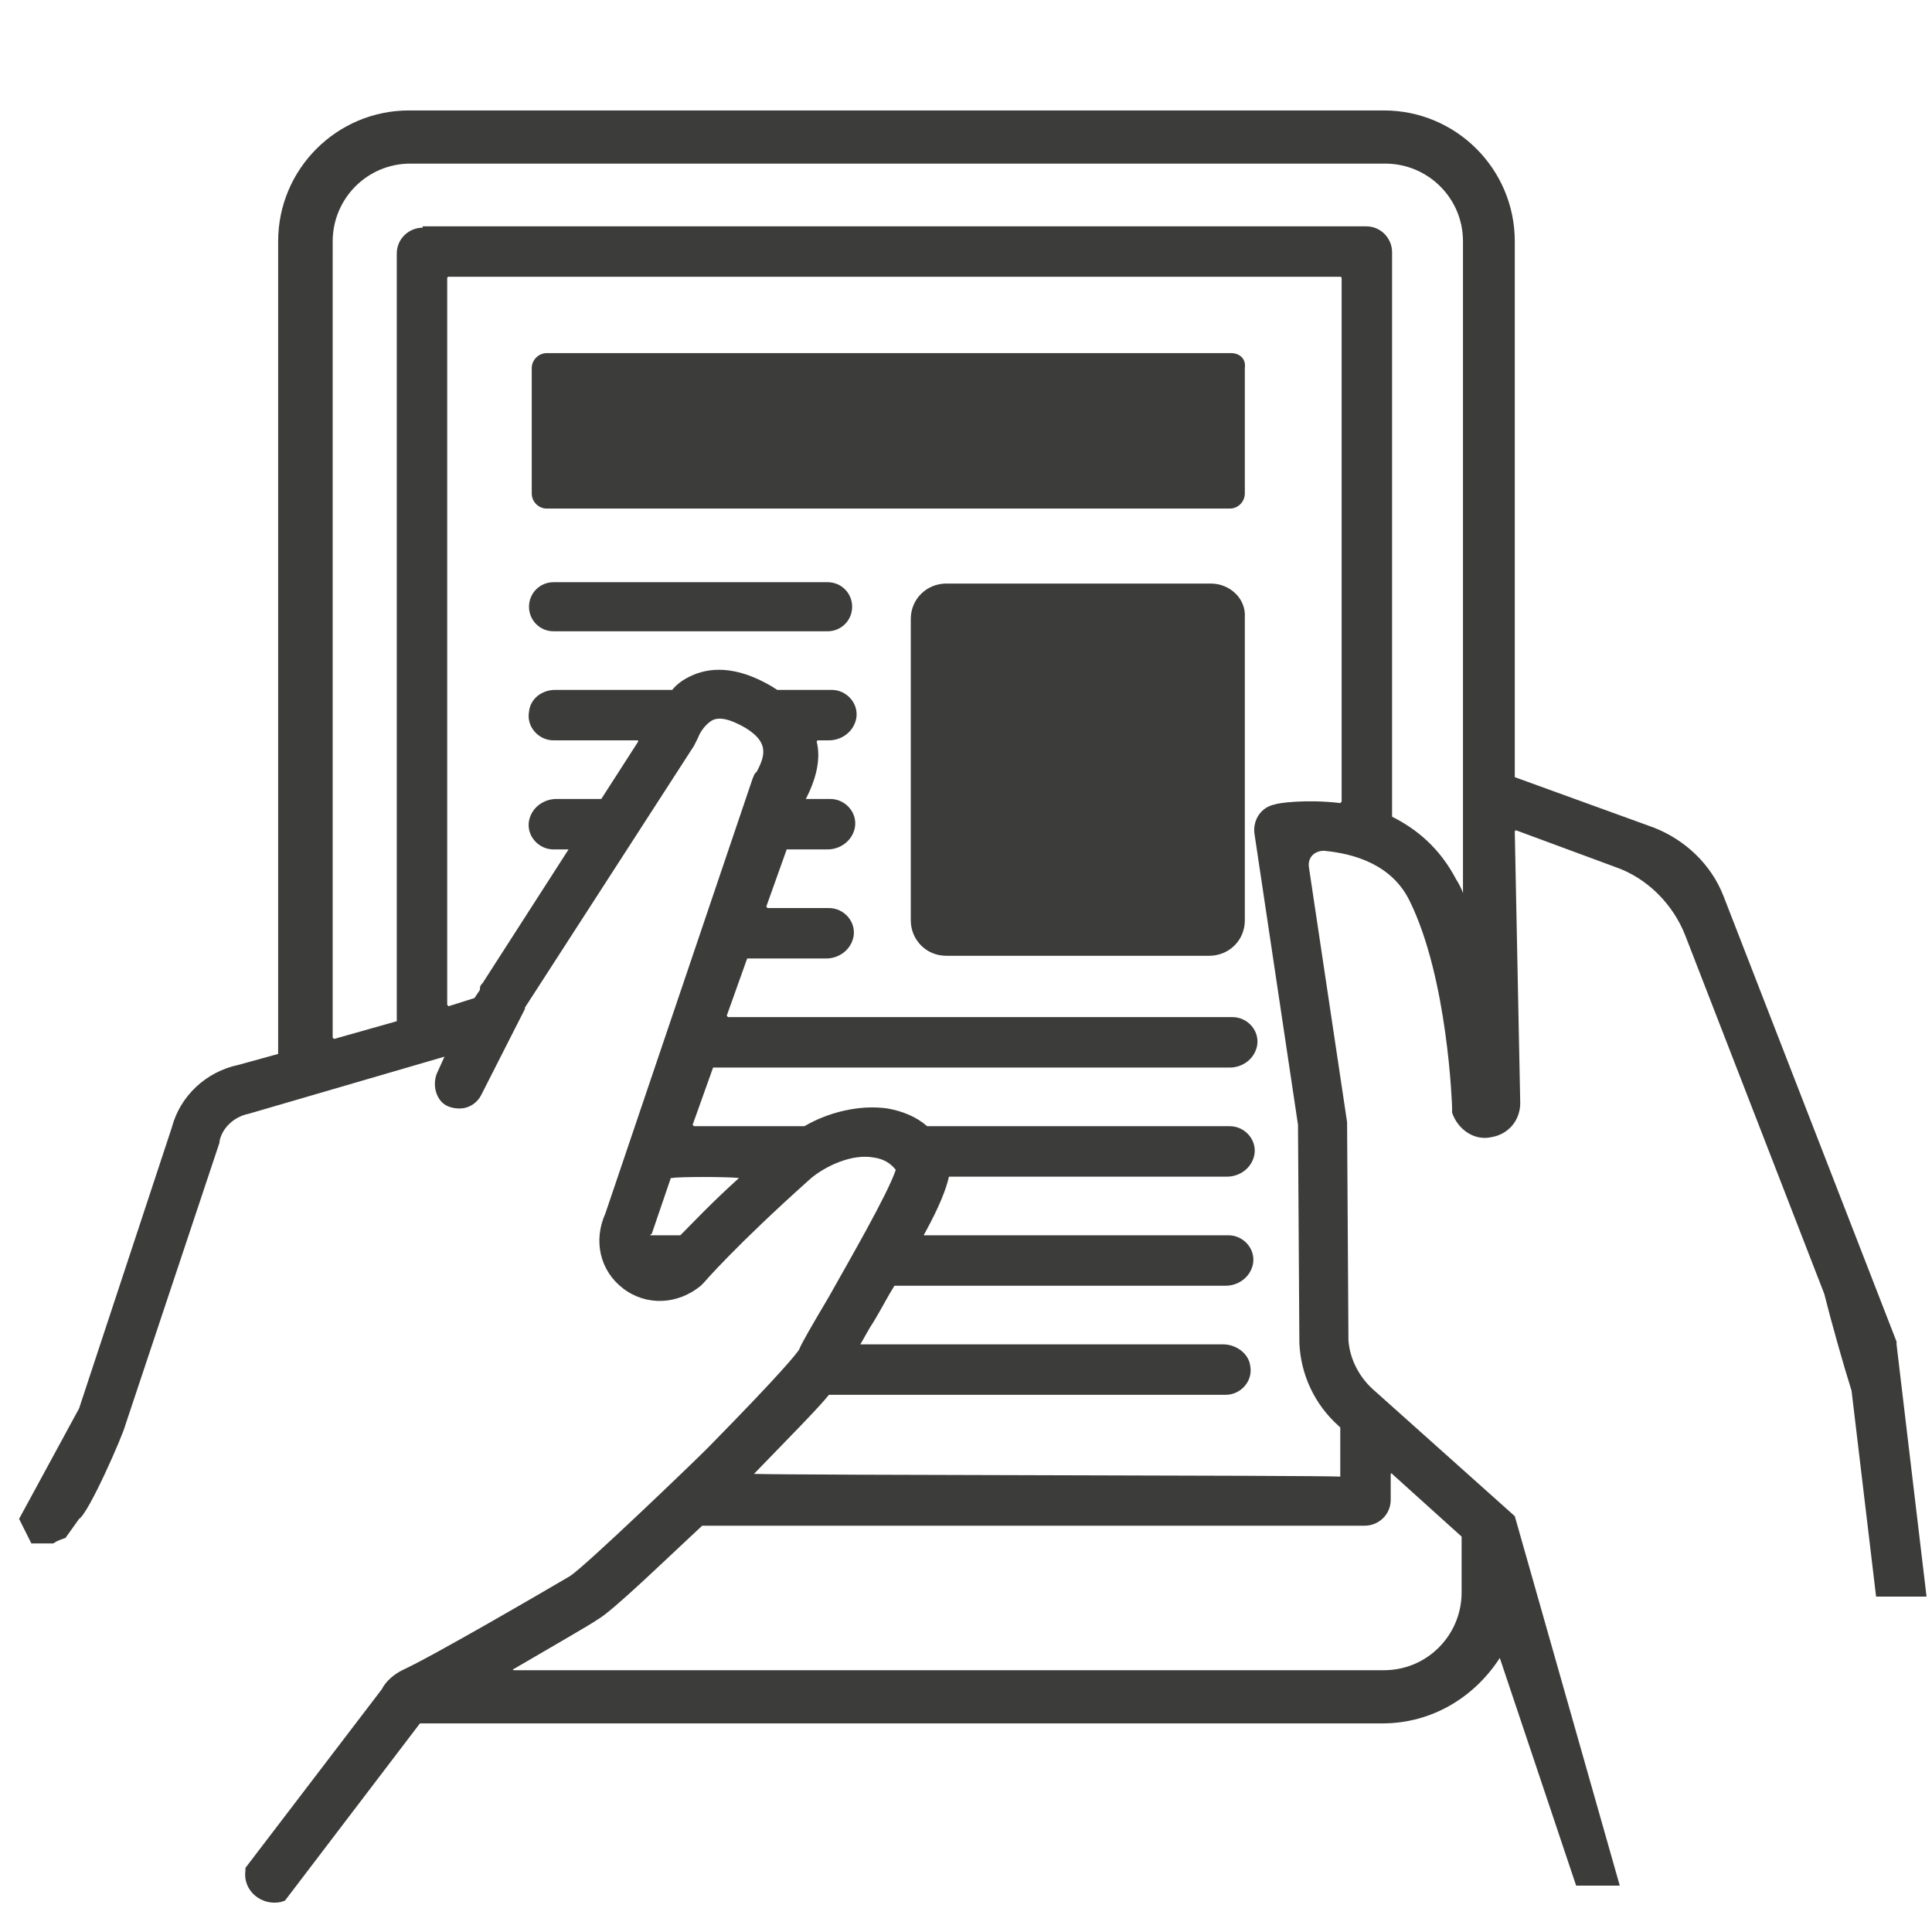 <?xml version="1.0" encoding="utf-8"?>
<!-- Generator: Adobe Illustrator 23.0.6, SVG Export Plug-In . SVG Version: 6.00 Build 0)  -->
<svg version="1.1" id="Layer_1" xmlns="http://www.w3.org/2000/svg" xmlns:xlink="http://www.w3.org/1999/xlink" x="0px" y="0px"
	 viewBox="0 0 141.7 141.7" style="enable-background:new 0 0 141.7 141.7;" xml:space="preserve">
<style type="text/css">
	.st0{fill:#3C3C3B;}
</style>
<title>CIJPrinter_Ax550i-icon_white</title>
<path class="st0" d="M90.3,25.9H40.1c-0.6,0-1.1,0.5-1.1,1.1v9.2c0,0.6,0.5,1.1,1.1,1.1h50.1c0.6,0,1.1-0.5,1.1-1.1v-9.2
	C91.4,26.3,90.9,25.9,90.3,25.9z"/>
<path class="st0" d="M60.7,42.7H40.6c-1,0-1.8,0.8-1.8,1.8c0,1,0.8,1.8,1.8,1.8h20.1c1,0,1.8-0.8,1.8-1.8
	C62.5,43.5,61.7,42.7,60.7,42.7z"/>
<path class="st0" d="M88.8,42.8H69.4c-1.4,0-2.6,1.1-2.6,2.6v22.1c0,1.4,1.1,2.6,2.6,2.6h19.3c1.4,0,2.6-1.1,2.6-2.6V45.3
	C91.4,43.9,90.2,42.8,88.8,42.8z"/>
<path class="st0" d="M110,121.6l5.6,16.7c0,0,0,0,0,0h3.2c0,0,0,0,0,0l-7.7-27.1c0,0,0,0,0,0l-10.4-9.3c-1-0.9-1.7-2.2-1.8-3.6
	l-0.1-16c0,0,0,0,0,0L96,63.6c-0.1-0.7,0.4-1.2,1.1-1.2c2.2,0.2,5,1,6.3,3.7c2.8,5.7,3.1,15,3.1,15.1l0,0.3l0,0.1
	c0.4,1.2,1.6,2.1,2.9,1.8c1.2-0.2,2.1-1.2,2.1-2.5l-0.4-19.9c0,0,0-0.1,0.1-0.1l7.3,2.7c2.3,0.8,4.2,2.7,5.1,5l10.2,26.3
	c0.5,2,1.4,5.2,2,7.1l1.8,15.1c0,0,0,0,0,0h3.7c0,0,0,0,0,0l-2.2-18.5l0-0.2l-12.7-32.7c-0.9-2.3-2.8-4.1-5.1-5l-10.2-3.7
	c0,0,0,0,0-0.1V17.7c0-5.3-4.3-9.6-9.6-9.6H30c-5.3,0-9.6,4.3-9.6,9.6v59.5c0,0,0,0,0,0.1l-2.9,0.8c-2.4,0.5-4.3,2.3-4.9,4.6
	l-6.8,20.6c0,0,0,0,0,0l-4.4,8.1c0.4,0.8,0.5,1,0.9,1.8h1.6c0.3-0.2,0.6-0.3,0.9-0.4l1-1.4l0,0c0.7-0.4,3.2-6.1,3.4-6.9l6.9-20.7
	l0-0.1c0.2-1,1.1-1.8,2.1-2l14.4-4.2l-0.5,1.1c-0.4,0.8-0.2,1.9,0.5,2.4c0.3,0.2,0.7,0.3,1.1,0.3c0.7,0,1.3-0.4,1.6-1l3.2-6.3
	c0,0,0-0.1,0-0.1l12.4-19.2c0.1-0.2,0.2-0.4,0.3-0.6c0.1-0.3,0.5-1,1.1-1.3c0.7-0.3,1.7,0.2,2.4,0.6c1.6,1,1.5,1.9,0.8,3.2l-0.1,0.1
	c-0.1,0.1-0.1,0.2-0.2,0.4L44.4,89c-0.9,2-0.4,4.2,1.3,5.5c1.7,1.3,4,1.2,5.7-0.2l0.2-0.2c0,0,2.3-2.7,7.9-7.7
	c1.1-0.9,3-1.8,4.6-1.5c0.7,0.1,1.2,0.4,1.6,0.9c0,0,0,0,0,0c-0.6,1.8-3.5,6.8-4.9,9.3c-1.3,2.2-2,3.4-2.2,3.9c0,0,0,0,0,0
	c-0.2,0.3-1.2,1.6-6.5,7c-0.2,0.2-0.4,0.4-0.5,0.5l0,0c-0.9,0.9-8.7,8.4-9.8,9.1c-1.7,1-10.1,5.9-12.3,6.9c-0.6,0.3-1.2,0.8-1.5,1.4
	l-10,13.1c0,0,0,0,0,0l0,0.2c-0.2,1.5,1.2,2.6,2.6,2.3l0.3-0.1l9.9-13c0,0,0,0,0,0h70.6C105.1,126.4,108.2,124.4,110,121.6
	C109.9,121.5,109.9,121.5,110,121.6z M31,16.7c-1,0-1.9,0.8-1.9,1.9v56.2c0,0,0,0,0,0.1l-4.6,1.3c0,0,0,0-0.1-0.1V17.7
	c0-3.1,2.5-5.7,5.7-5.7h71.5c3.1,0,5.7,2.5,5.7,5.7v47.8c-0.1-0.3-0.3-0.7-0.5-1c-1.2-2.3-2.9-3.7-4.7-4.6c0,0,0,0,0,0l0-30.1v-3.7
	v-7.6c0-1-0.8-1.9-1.9-1.9H31z M54.2,86.4c-2.1,1.9-3.4,3.3-4.3,4.2c0,0,0,0,0,0c-0.2,0-2.2,0-2.2,0c0,0,0-0.1,0.1-0.1l1.4-4.1
	c0,0,0,0,0.1,0C49.7,86.3,53.4,86.3,54.2,86.4C54.2,86.3,54.2,86.4,54.2,86.4z M55.3,108.1c2.9-3,4.6-4.7,5.5-5.8c0,0,0,0,0,0
	l29.1,0c1.1,0,2-1,1.8-2.1c-0.1-0.9-1-1.6-2-1.6H63.1c0.3-0.5,0.6-1.1,1-1.7c0.6-1,1-1.8,1.5-2.6c0,0,0,0,0,0l24.3,0
	c0.9,0,1.8-0.6,2-1.6c0.2-1.1-0.7-2.1-1.8-2.1l-22.3,0c0,0-0.1,0,0-0.1c1.1-2,1.6-3.3,1.8-4.2c0,0,0,0,0.1,0l20.3,0
	c0.9,0,1.8-0.6,2-1.6c0.2-1.1-0.7-2.1-1.8-2.1l-22.2,0c0,0,0,0,0,0c-0.8-0.7-1.8-1.1-2.9-1.3c-2.1-0.3-4.4,0.3-6.1,1.3c0,0,0,0,0,0
	h-8.1c0,0,0,0-0.1-0.1l1.5-4.2c0,0,0,0,0.1,0l37.8,0c0.9,0,1.8-0.6,2-1.6c0.2-1.1-0.7-2.1-1.8-2.1H53.4c0,0,0,0-0.1-0.1l1.5-4.2
	c0,0,0,0,0.1,0l5.7,0c0.9,0,1.8-0.6,2-1.6c0.2-1.1-0.7-2.1-1.8-2.1h-4.5c0,0,0,0-0.1-0.1l1.5-4.2c0,0,0,0,0.1,0h2.9
	c0.9,0,1.8-0.6,2-1.6c0.2-1.1-0.7-2.1-1.8-2.1h-1.8l0.1-0.2c0.7-1.4,1-2.8,0.7-4c0,0,0-0.1,0.1-0.1h0.8c0.9,0,1.8-0.6,2-1.6
	c0.2-1.1-0.7-2.1-1.8-2.1H57c-0.1-0.1-0.2-0.1-0.3-0.2c-2-1.2-3.9-1.6-5.6-1c-0.8,0.3-1.4,0.7-1.8,1.2c0,0,0,0,0,0
	c-0.2,0-6.1,0-8.6,0c-0.9,0-1.8,0.6-1.9,1.6c-0.2,1.1,0.7,2.1,1.8,2.1h6.2c0,0,0,0,0,0.1l-2.7,4.2c0,0,0,0,0,0h-3.3
	c-0.9,0-1.8,0.6-2,1.6c-0.2,1.1,0.7,2.1,1.8,2.1h1.1l-6.3,9.8c-0.1,0.1-0.2,0.2-0.2,0.4l0,0.1l-0.4,0.6l-1.9,0.6c0,0,0,0-0.1-0.1
	V20.4c0,0,0-0.1,0.1-0.1h65.4c0,0,0.1,0,0.1,0.1l0,38.4c0,0,0,0-0.1,0.1c-2.5-0.3-4.6,0-4.8,0.1c-1,0.2-1.6,1.1-1.5,2.1l3.2,21.4
	c0,0,0,0,0,0l0.1,15.9l0,0.1c0.1,2.3,1.1,4.5,2.9,6.1l0.1,0.1c0,0,0,0,0,0v3.5c0,0,0,0.1,0,0.1C96.7,108.2,57.9,108.2,55.3,108.1
	C55.3,108.2,55.3,108.2,55.3,108.1z M107.2,116.8c0,3.1-2.5,5.7-5.7,5.7H37.7c-0.1,0-0.1-0.1,0-0.1c2.9-1.7,5.7-3.3,6.1-3.6
	c1.1-0.6,4.9-4.3,7.7-6.9c0,0,0,0,0,0l48.6,0c1,0,1.9-0.8,1.9-1.9v-1.9c0,0,0.1-0.1,0.1,0l5.1,4.6c0,0,0,0,0,0V116.8z"/>
</svg>

